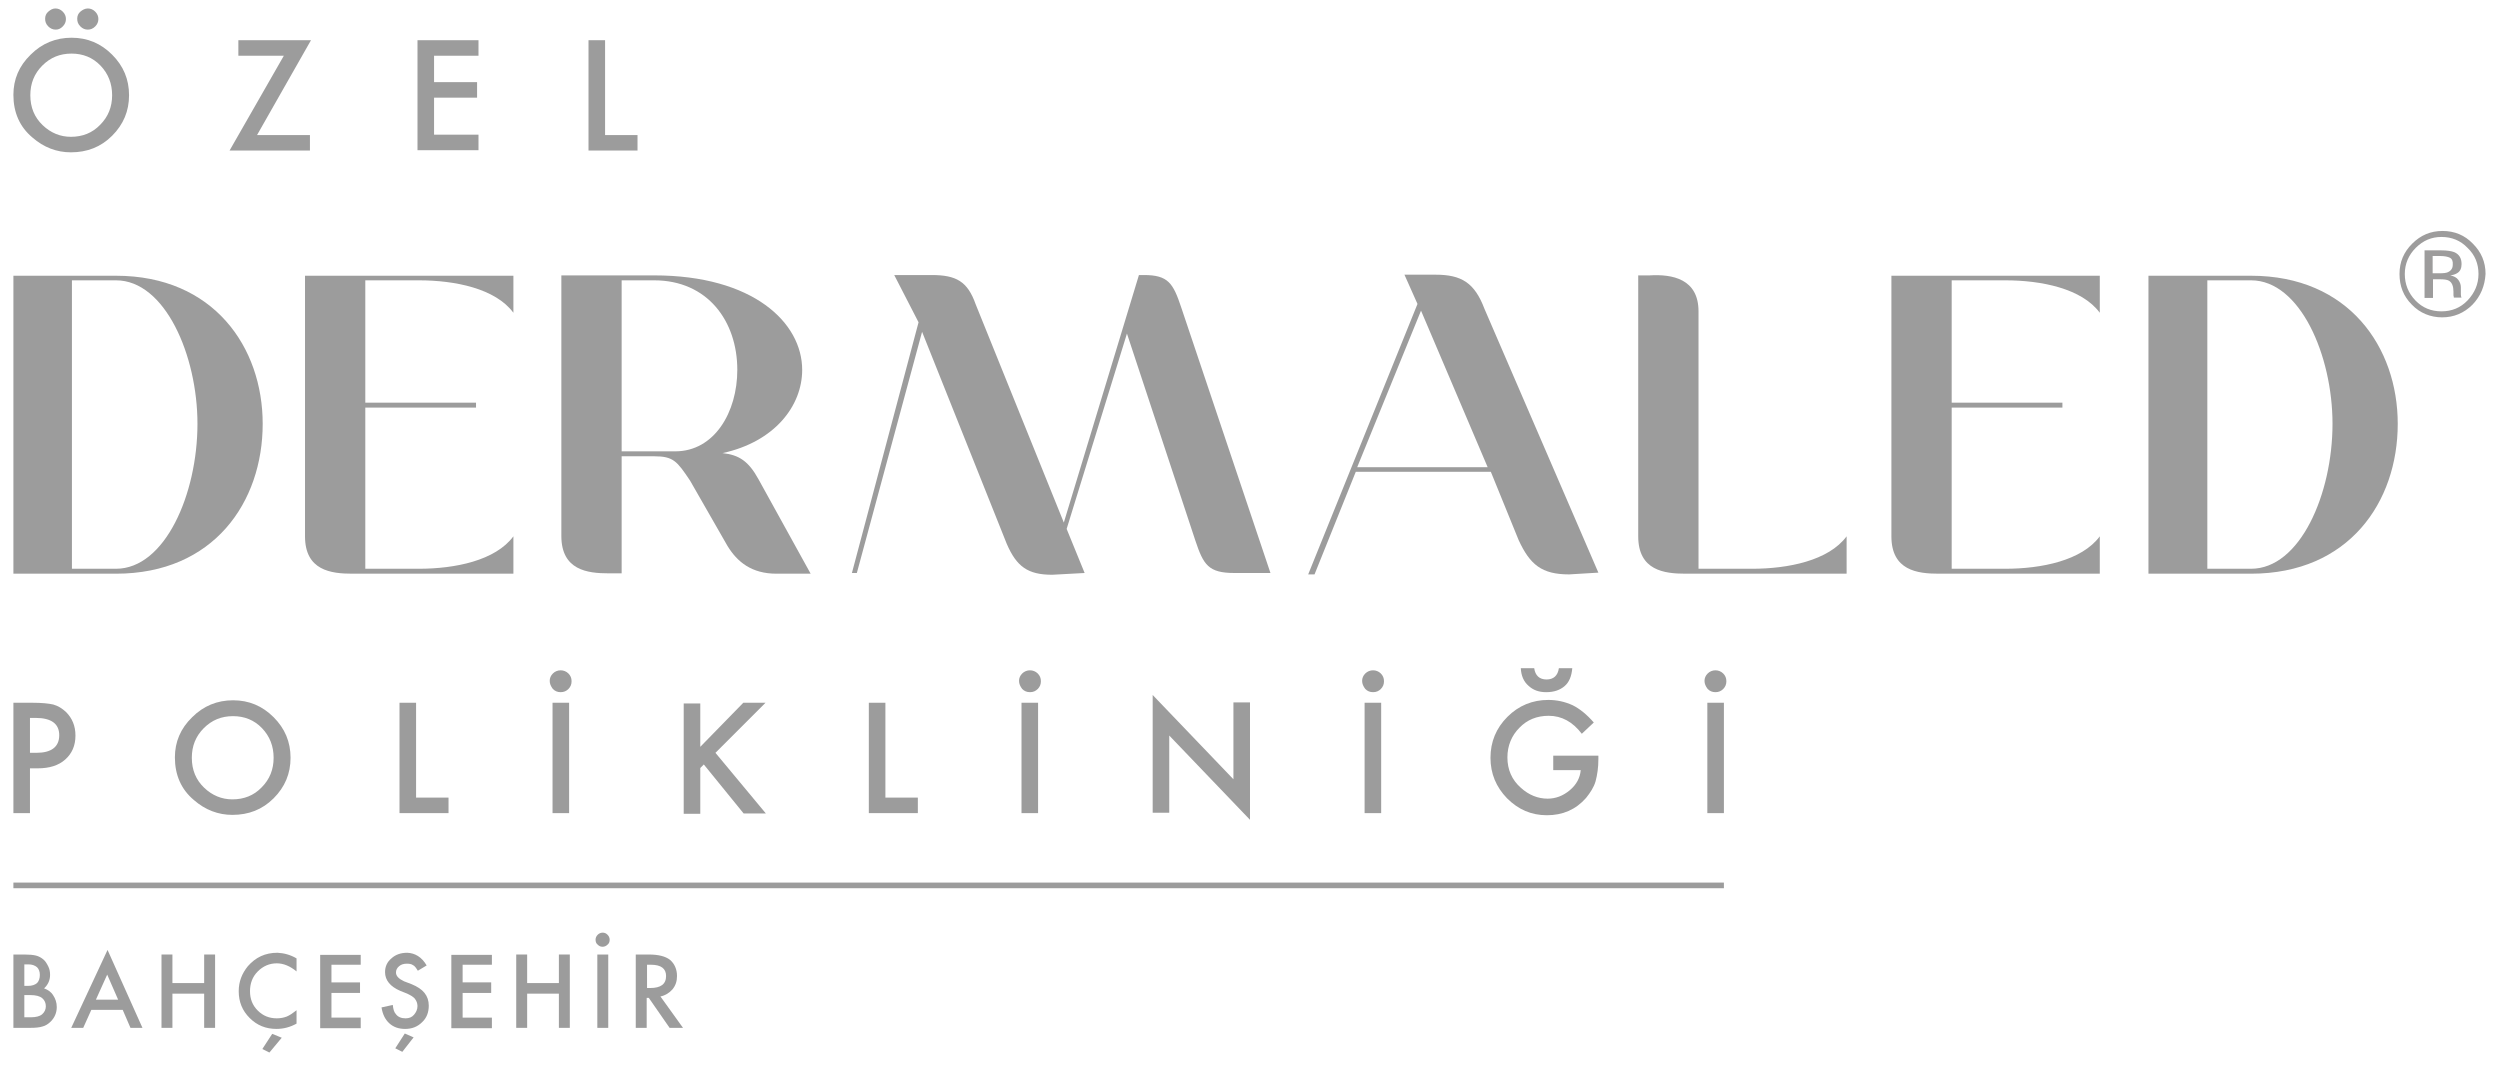 <?xml version="1.0" encoding="utf-8"?>
<!-- Generator: Adobe Illustrator 24.2.0, SVG Export Plug-In . SVG Version: 6.00 Build 0)  -->
<svg version="1.1" id="Layer_1" xmlns="http://www.w3.org/2000/svg" xmlns:xlink="http://www.w3.org/1999/xlink" x="0px" y="0px"
	 viewBox="0 0 709 301.9" style="enable-background:new 0 0 709 301.9;" xml:space="preserve">
<style type="text/css">
	.st0{fill:#9C9C9C;}
	.st1{fill:#9D9C9C;}
</style>
<g>
	<g>
		<path class="st0" d="M8.5,217.9v12.7H3.8v-31.3h5.4c2.6,0,4.6,0.2,5.9,0.5c1.4,0.4,2.5,1.1,3.6,2.1c1.8,1.8,2.7,4,2.7,6.7
			c0,2.9-1,5.1-2.9,6.8c-1.9,1.7-4.5,2.5-7.8,2.5H8.5z M8.5,213.5h1.8c4.3,0,6.5-1.7,6.5-5c0-3.2-2.2-4.9-6.7-4.9H8.5V213.5z"/>
		<path class="st0" d="M49.6,214.8c0-4.4,1.6-8.2,4.9-11.4c3.2-3.2,7.1-4.8,11.6-4.8c4.5,0,8.3,1.6,11.5,4.8c3.2,3.2,4.8,7,4.8,11.5
			c0,4.5-1.6,8.3-4.8,11.5c-3.2,3.2-7.1,4.7-11.7,4.7c-4,0-7.7-1.4-10.9-4.2C51.4,223.9,49.6,219.8,49.6,214.8z M54.4,214.9
			c0,3.5,1.2,6.3,3.5,8.5c2.3,2.2,5,3.3,8,3.3c3.3,0,6.1-1.1,8.3-3.4c2.3-2.3,3.4-5.1,3.4-8.4c0-3.3-1.1-6.1-3.3-8.4
			c-2.2-2.3-5-3.4-8.2-3.4c-3.3,0-6,1.1-8.3,3.4C55.5,208.8,54.4,211.6,54.4,214.9z"/>
		<path class="st0" d="M118,199.3v26.9h9.2v4.4h-13.9v-31.3H118z"/>
		<path class="st0" d="M155.9,193.1c0-0.8,0.3-1.5,0.9-2.1c0.6-0.6,1.4-0.9,2.2-0.9c0.8,0,1.6,0.3,2.2,0.9c0.6,0.6,0.9,1.3,0.9,2.2
			c0,0.9-0.3,1.6-0.9,2.2c-0.6,0.6-1.3,0.9-2.2,0.9c-0.9,0-1.6-0.3-2.2-0.9C156.2,194.6,155.9,193.9,155.9,193.1z M161.4,199.3v31.3
			h-4.7v-31.3H161.4z"/>
		<path class="st0" d="M198.6,211.8l12.2-12.5h6.3l-14.2,14.2l14.3,17.2h-6.3l-11.3-13.9l-1,1v13h-4.7v-31.3h4.7V211.8z"/>
		<path class="st0" d="M251.1,199.3v26.9h9.2v4.4h-13.9v-31.3H251.1z"/>
		<path class="st0" d="M289,193.1c0-0.8,0.3-1.5,0.9-2.1c0.6-0.6,1.4-0.9,2.2-0.9c0.8,0,1.6,0.3,2.2,0.9c0.6,0.6,0.9,1.3,0.9,2.2
			c0,0.9-0.3,1.6-0.9,2.2c-0.6,0.6-1.3,0.9-2.2,0.9c-0.9,0-1.6-0.3-2.2-0.9C289.3,194.6,289,193.9,289,193.1z M294.4,199.3v31.3
			h-4.7v-31.3H294.4z"/>
		<path class="st0" d="M326.9,230.6v-33.5l22.9,23.9v-21.8h4.7v33.3l-22.9-23.9v21.9H326.9z"/>
		<path class="st0" d="M386.3,193.1c0-0.8,0.3-1.5,0.9-2.1c0.6-0.6,1.4-0.9,2.2-0.9c0.8,0,1.6,0.3,2.2,0.9c0.6,0.6,0.9,1.3,0.9,2.2
			c0,0.9-0.3,1.6-0.9,2.2c-0.6,0.6-1.3,0.9-2.2,0.9c-0.9,0-1.6-0.3-2.2-0.9C386.6,194.6,386.3,193.9,386.3,193.1z M391.7,199.3v31.3
			H387v-31.3H391.7z"/>
		<path class="st0" d="M440.3,214.3h13v1c0,2.4-0.3,4.4-0.8,6.3c-0.5,1.7-1.5,3.2-2.7,4.7c-2.9,3.3-6.6,4.9-11.1,4.9
			c-4.4,0-8.1-1.6-11.3-4.8c-3.1-3.2-4.7-7-4.7-11.5c0-4.5,1.6-8.4,4.8-11.6c3.2-3.2,7.1-4.8,11.6-4.8c2.4,0,4.7,0.5,6.9,1.5
			c2,1,4,2.6,6,4.9l-3.4,3.2c-2.6-3.4-5.7-5.1-9.4-5.1c-3.3,0-6.1,1.1-8.3,3.4c-2.2,2.2-3.4,5.1-3.4,8.4c0,3.5,1.3,6.4,3.8,8.6
			c2.3,2.1,4.9,3.1,7.6,3.1c2.3,0,4.4-0.8,6.3-2.4c1.9-1.6,2.9-3.5,3.1-5.7h-7.8V214.3z M431.3,189.5h3.8c0.3,2.1,1.5,3.2,3.5,3.2
			c2,0,3.2-1.1,3.5-3.2h3.8c-0.2,2.3-0.9,4-2.2,5.1s-3,1.7-5.2,1.7c-2.1,0-3.7-0.6-5-1.8C432.1,193.3,431.4,191.6,431.3,189.5z"/>
		<path class="st0" d="M483.4,193.1c0-0.8,0.3-1.5,0.9-2.1c0.6-0.6,1.4-0.9,2.2-0.9c0.8,0,1.6,0.3,2.2,0.9c0.6,0.6,0.9,1.3,0.9,2.2
			c0,0.9-0.3,1.6-0.9,2.2c-0.6,0.6-1.3,0.9-2.2,0.9c-0.9,0-1.6-0.3-2.2-0.9C483.7,194.6,483.4,193.9,483.4,193.1z M488.9,199.3v31.3
			h-4.7v-31.3H488.9z"/>
	</g>
	<g>
		<path class="st0" d="M3.8,26.9c0-4.4,1.6-8.2,4.9-11.4c3.2-3.2,7.1-4.8,11.6-4.8c4.5,0,8.3,1.6,11.5,4.8c3.2,3.2,4.8,7,4.8,11.5
			c0,4.5-1.6,8.3-4.8,11.5c-3.2,3.2-7.1,4.7-11.7,4.7c-4,0-7.7-1.4-10.9-4.2C5.6,36,3.8,31.9,3.8,26.9z M8.6,27
			c0,3.5,1.2,6.3,3.5,8.5c2.3,2.2,5,3.3,8,3.3c3.3,0,6.1-1.1,8.3-3.4c2.3-2.3,3.4-5.1,3.4-8.4c0-3.3-1.1-6.1-3.3-8.4
			c-2.2-2.3-5-3.4-8.2-3.4c-3.3,0-6,1.1-8.3,3.4C9.7,20.9,8.6,23.7,8.6,27z M12.8,5.3c0-0.8,0.3-1.5,0.9-2s1.2-0.9,2-0.9
			c0.8,0,1.5,0.3,2.1,0.9c0.6,0.6,0.9,1.3,0.9,2.1c0,0.8-0.3,1.5-0.9,2.1c-0.6,0.6-1.2,0.9-2,0.9c-0.8,0-1.5-0.3-2.1-0.9
			C13,6.8,12.8,6.1,12.8,5.3z M21.9,5.3c0-0.8,0.3-1.5,0.9-2s1.3-0.9,2.1-0.9c0.8,0,1.5,0.3,2.1,0.9s0.9,1.3,0.9,2.1
			c0,0.8-0.3,1.5-0.9,2.1s-1.3,0.9-2.1,0.9c-0.8,0-1.5-0.3-2.1-0.9C22.1,6.8,21.9,6.1,21.9,5.3z"/>
		<path class="st0" d="M72.9,38.3h15v4.4H65.1l15.4-26.9H67.6v-4.4h20.6L72.9,38.3z"/>
		<path class="st0" d="M135.7,15.8h-12.6v7.5h12.2v4.4h-12.2v10.5h12.6v4.4h-17.3V11.4h17.3V15.8z"/>
		<path class="st0" d="M171.6,11.4v26.9h9.2v4.4h-13.9V11.4H171.6z"/>
	</g>
	<g>
		<g>
			<path class="st0" d="M3.8,291.5v-20.8h3.1c1.4,0,2.5,0.1,3.3,0.3c0.8,0.2,1.5,0.6,2.1,1.1c0.6,0.5,1,1.2,1.4,2
				c0.4,0.8,0.5,1.6,0.5,2.4c0,1.5-0.6,2.8-1.7,3.8c1.1,0.4,2,1,2.6,2c0.6,0.9,1,2,1,3.3c0,1.6-0.6,3-1.7,4.1
				c-0.7,0.7-1.5,1.2-2.3,1.4c-0.9,0.3-2.1,0.4-3.5,0.4H3.8z M6.9,279.6h1c1.2,0,2-0.3,2.6-0.8c0.5-0.5,0.8-1.3,0.8-2.3
				c0-1-0.3-1.7-0.8-2.2c-0.6-0.5-1.4-0.8-2.4-0.8H6.9V279.6z M6.9,288.5h1.9c1.4,0,2.5-0.3,3.1-0.8c0.7-0.6,1.1-1.4,1.1-2.3
				c0-0.9-0.3-1.7-1-2.3c-0.7-0.6-1.8-0.9-3.5-0.9H6.9V288.5z"/>
			<path class="st0" d="M34.8,286.4h-8.9l-2.3,5.1h-3.4l10.3-22.1l9.9,22.1h-3.4L34.8,286.4z M33.5,283.5l-3.1-7.1l-3.2,7.1H33.5z"
				/>
			<path class="st0" d="M48.9,278.8h9v-8.1H61v20.8h-3.1v-9.7h-9v9.7h-3.1v-20.8h3.1V278.8z"/>
			<path class="st0" d="M84.1,271.8v3.7c-1.8-1.5-3.7-2.3-5.6-2.3c-2.1,0-3.9,0.8-5.4,2.3c-1.5,1.5-2.2,3.4-2.2,5.6
				c0,2.2,0.7,4,2.2,5.5s3.3,2.2,5.4,2.2c1.1,0,2-0.2,2.8-0.5c0.4-0.2,0.9-0.4,1.3-0.7c0.5-0.3,0.9-0.7,1.5-1.1v3.8
				c-1.8,1-3.7,1.5-5.7,1.5c-3,0-5.5-1-7.6-3.1c-2.1-2.1-3.1-4.6-3.1-7.6c0-2.7,0.9-5,2.6-7.1c2.2-2.5,4.9-3.8,8.4-3.8
				C80.6,270.3,82.4,270.8,84.1,271.8z M79.9,294.3l-3.5,4.2l-2-1l2.8-4.3L79.9,294.3z"/>
			<path class="st0" d="M102.3,273.6H94v5h8.1v3H94v7h8.3v3H90.8v-20.8h11.5V273.6z"/>
			<path class="st0" d="M121,273.8l-2.5,1.5c-0.5-0.8-0.9-1.4-1.4-1.6c-0.4-0.3-1-0.4-1.7-0.4c-0.9,0-1.6,0.2-2.2,0.7
				c-0.6,0.5-0.9,1.1-0.9,1.8c0,1,0.8,1.8,2.3,2.5l2.1,0.8c1.7,0.7,2.9,1.5,3.7,2.5c0.8,1,1.2,2.2,1.2,3.6c0,1.9-0.6,3.5-1.9,4.7
				c-1.3,1.3-2.9,1.9-4.8,1.9c-1.8,0-3.3-0.5-4.5-1.6c-1.2-1.1-1.9-2.6-2.2-4.5l3.2-0.7c0.1,1.2,0.4,2.1,0.8,2.5
				c0.6,0.9,1.6,1.3,2.8,1.3c1,0,1.8-0.3,2.4-1c0.6-0.7,1-1.5,1-2.5c0-0.4-0.1-0.8-0.2-1.1s-0.3-0.6-0.5-0.9
				c-0.2-0.3-0.5-0.5-0.9-0.8c-0.4-0.2-0.8-0.5-1.3-0.7l-2-0.8c-2.8-1.2-4.3-3-4.3-5.3c0-1.6,0.6-2.9,1.8-3.9
				c1.2-1.1,2.7-1.6,4.5-1.6C117.7,270.3,119.6,271.4,121,273.8z M117.3,294.2l-3.2,4.1l-2-1l2.7-4.2L117.3,294.2z"/>
			<path class="st0" d="M139.5,273.6h-8.3v5h8.1v3h-8.1v7h8.3v3H128v-20.8h11.5V273.6z"/>
			<path class="st0" d="M149.5,278.8h9v-8.1h3.1v20.8h-3.1v-9.7h-9v9.7h-3.1v-20.8h3.1V278.8z"/>
			<path class="st0" d="M168.9,266.5c0-0.5,0.2-1,0.6-1.4c0.4-0.4,0.9-0.6,1.4-0.6c0.6,0,1,0.2,1.4,0.6c0.4,0.4,0.6,0.9,0.6,1.4
				c0,0.6-0.2,1.1-0.6,1.4c-0.4,0.4-0.9,0.6-1.4,0.6c-0.6,0-1-0.2-1.4-0.6C169.1,267.6,168.9,267.1,168.9,266.5z M172.5,270.7v20.8
				h-3.1v-20.8H172.5z"/>
			<path class="st0" d="M187.3,282.6l6.4,8.9h-3.8L184,283h-0.6v8.5h-3.1v-20.8h3.7c2.7,0,4.7,0.5,6,1.5c1.3,1.1,2,2.7,2,4.6
				c0,1.5-0.4,2.7-1.3,3.8C189.8,281.6,188.7,282.3,187.3,282.6z M183.4,280.2h1c3,0,4.5-1.1,4.5-3.4c0-2.1-1.4-3.2-4.3-3.2h-1.1
				V280.2z"/>
		</g>
	</g>
	<rect x="3.8" y="250.3" class="st0" width="485.1" height="1.6"/>
	<g>
		<path class="st0" d="M384.5,133.8h38.3l7.9,19.4c3.2,6.9,6.5,9.7,14.3,9.7l8.3-0.5L421,87.6c-2.8-7.4-6.5-9.7-13.9-9.7h-8.8
			l3.7,8.3l-31,76.7h1.8L384.5,133.8z M403,88.1l18.9,44.4h-37L403,88.1z"/>
		<path class="st0" d="M3.8,78.2v84.5h29.1c27.7,0,41.6-20.3,41.6-42.5c0-21.7-13.9-42-41.6-42H3.8z M32.9,79.5
			c13.9,0,23.1,21.3,23.1,40.7c0,19.9-9.2,41.1-23.1,41.1H20.4V79.5H32.9z"/>
		<path class="st0" d="M609.3,78.2v84.5h29.1c27.7,0,41.6-20.3,41.6-42.5c0-21.7-13.9-42-41.6-42H609.3z M638.4,79.5
			c13.9,0,23.1,21.3,23.1,40.7c0,19.9-9.2,41.1-23.1,41.1H626V79.5H638.4z"/>
		<path class="st0" d="M118.8,161.3h-15.2v-45.7H135v-1.4h-31.4V79.5h15.2c10.2,0,21.7,2.3,26.8,9.2V78.2H86.5v73.9
			c0,9.7,7.4,10.6,13.4,10.6h45.7v-10.6C140.5,159,129,161.3,118.8,161.3z"/>
		<path class="st0" d="M568.7,161.3h-15.2v-45.7h31.4v-1.4h-31.4V79.5h15.2c10.2,0,21.7,2.3,26.8,9.2V78.2h-59.1v73.9
			c0,9.7,7.4,10.6,13.4,10.6h45.7v-10.6C590.4,159,578.9,161.3,568.7,161.3z"/>
		<path class="st0" d="M464.6,152.1c0,9.7,7.4,10.6,13.4,10.6h45.7v-10.6c-5.1,6.9-16.6,9.2-26.8,9.2h-15.2v-73
			c0-9.2-7.4-10.6-13.9-10.2h-3.2V152.1z"/>
		<path class="st0" d="M335,87.2c-2.3-6.9-3.7-9.2-10.6-9.2h-1.4l-21.3,70.2l-25-61.9c-2.3-6.5-5.5-8.3-12.5-8.3h-10.6l6.9,13.4
			l-18.9,71.1h1.4l18.5-68.4l24,60.1c2.8,6.5,6,8.8,12.9,8.8l9.2-0.5l-5.1-12.5l17.1-55.4l19.4,58.7c2.3,6.9,3.7,9.2,11.1,9.2h10.2
			L335,87.2z"/>
		<path class="st0" d="M176.3,129.4h9.2c5.5,0,6.5,1.4,10.2,6.9l10.6,18.5c2.8,4.6,6.9,7.9,13.9,7.9h9.7l-14.8-26.8
			c-2.8-5.1-5.5-6.9-10.2-7.4c14.8-3.2,22.6-13.4,22.6-23.6c0-13.4-13.9-26.8-42-26.8h-26.3v73.9c0,9.7,7.4,10.6,13.4,10.6h3.7
			V129.4z M176.3,79.5h9.2c15.2,0,23.6,11.6,23.6,25.4c0,12-6.5,23.1-17.6,23.1h-15.2V79.5z"/>
	</g>
	<g>
		<path class="st1" d="M701.2,86.4c-2.4,2.4-5.3,3.6-8.6,3.6s-6.3-1.2-8.6-3.6c-2.4-2.4-3.5-5.3-3.5-8.7c0-3.4,1.2-6.2,3.6-8.6
			c2.4-2.4,5.2-3.6,8.6-3.6c3.4,0,6.3,1.2,8.6,3.6c2.4,2.4,3.6,5.2,3.6,8.6C704.7,81.1,703.5,84,701.2,86.4z M685.1,70.3
			c-2,2-3.1,4.5-3.1,7.4c0,2.9,1,5.4,3,7.5c2,2.1,4.5,3.1,7.4,3.1s5.4-1,7.4-3.1c2-2.1,3.1-4.6,3.1-7.5c0-2.9-1-5.4-3.1-7.4
			c-2-2.1-4.5-3.1-7.4-3.1C689.6,67.2,687.2,68.2,685.1,70.3z M692.3,71c1.7,0,2.9,0.2,3.7,0.5c1.4,0.6,2.1,1.7,2.1,3.4
			c0,1.2-0.4,2.1-1.3,2.6c-0.5,0.3-1.1,0.5-1.9,0.6c1,0.2,1.8,0.6,2.3,1.3c0.5,0.7,0.7,1.4,0.7,2.1v1c0,0.3,0,0.6,0,1
			c0,0.4,0.1,0.6,0.1,0.7l0.1,0.2h-2.2c0,0,0-0.1,0-0.1c0,0,0-0.1,0-0.1l-0.1-0.4v-1.1c0-1.5-0.4-2.6-1.3-3.1
			c-0.5-0.3-1.4-0.4-2.6-0.4H690v5.3h-2.4V71H692.3z M694.8,73.1c-0.6-0.3-1.5-0.5-2.9-0.5h-2v4.9h2.1c1,0,1.8-0.1,2.2-0.3
			c0.9-0.4,1.4-1.1,1.4-2.1C695.7,74.1,695.4,73.4,694.8,73.1z"/>
	</g>
</g>
</svg>
